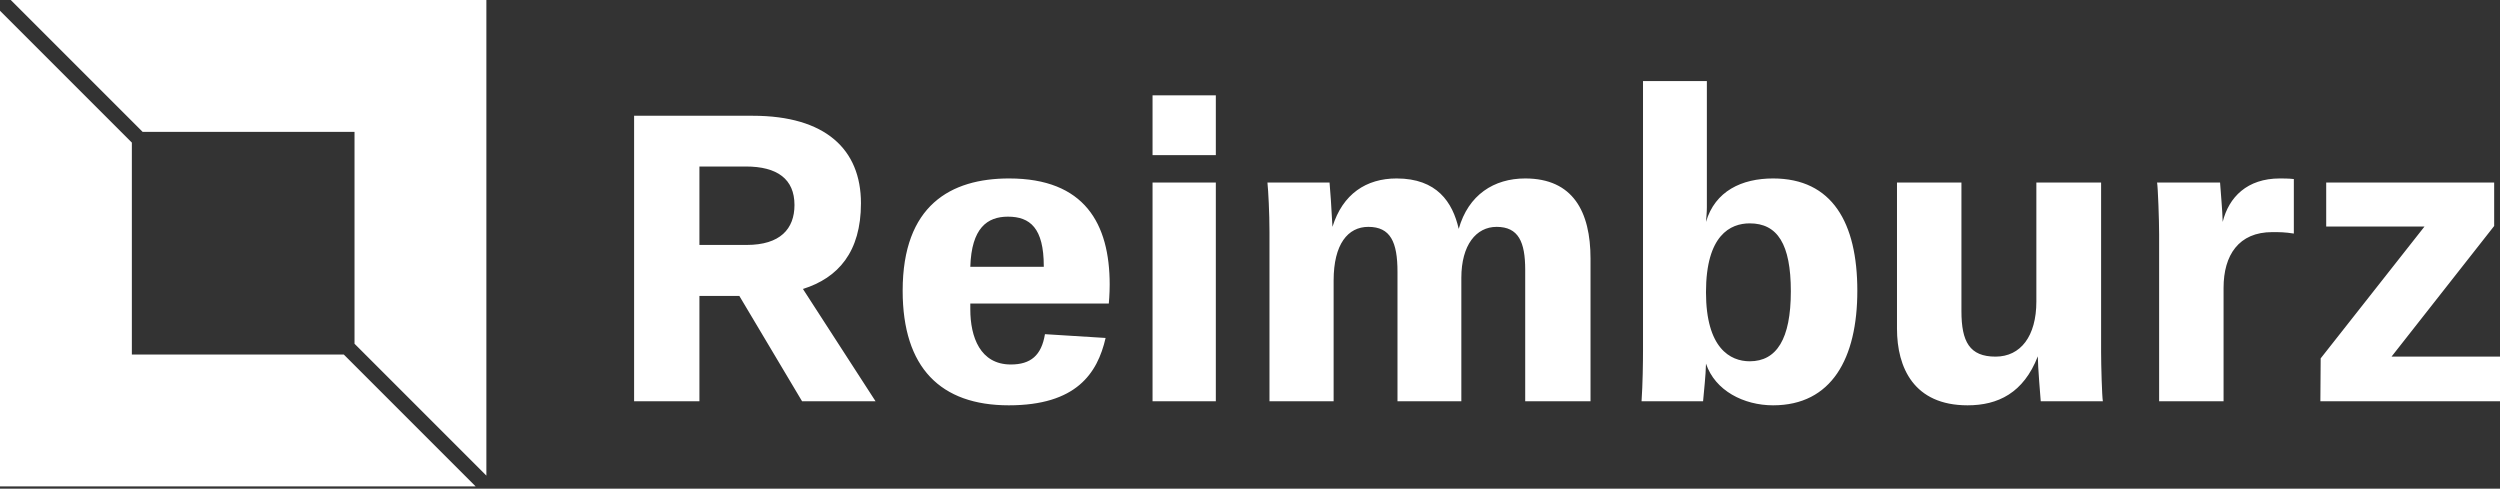 <svg width="220" height="43" viewBox="0 0 220 43" fill="none" xmlns="http://www.w3.org/2000/svg">
<rect x="0" y="0" width="220" height="43" fill="#333333" stroke="none"/>
<path d="M61.549 26.045H65.064L70.581 35.309H77.047L70.658 25.429C73.763 24.454 75.764 22.171 75.764 17.885C75.764 13.138 72.634 10.187 66.244 10.187H55.801V35.309H61.549V26.045ZM69.914 18.039C69.914 20.143 68.656 21.555 65.706 21.555H61.549V14.652H65.629C68.4 14.652 69.914 15.756 69.914 18.039ZM88.774 35.668C94.701 35.668 96.575 32.871 97.293 29.74L91.956 29.407C91.648 31.28 90.698 32.075 88.954 32.075C86.259 32.075 85.387 29.663 85.387 27.226V26.712H97.575C97.575 26.712 97.652 25.891 97.652 25.044C97.652 19.682 95.446 15.704 88.8 15.704C83.668 15.704 79.434 18.065 79.434 25.583C79.434 32.358 82.769 35.668 88.774 35.668ZM88.697 19.066C90.647 19.066 91.853 20.067 91.853 23.428V23.479H85.387C85.49 20.067 86.875 19.066 88.697 19.066ZM101.424 35.309H106.993V16.064H101.424V35.309ZM101.424 13.652H106.993V8.391H101.424V13.652ZM122.979 35.309H128.598V24.454C128.598 21.555 129.907 19.964 131.703 19.964C133.628 19.964 134.218 21.298 134.218 23.736V35.309H139.966V22.761C139.966 18.63 138.426 15.704 134.218 15.704C131.472 15.704 129.214 17.141 128.368 20.143C127.829 17.783 126.443 15.704 122.902 15.704C120.233 15.704 118.155 17.064 117.257 19.964C117.18 18.45 117.051 16.525 117 16.064H111.535C111.611 16.782 111.714 18.758 111.714 20.4V35.309H117.359V24.685C117.359 21.478 118.617 19.964 120.413 19.964C122.363 19.964 122.979 21.298 122.979 23.916V35.309ZM163.445 25.583C163.445 19.605 161.238 15.704 156.029 15.704C153.283 15.704 150.923 16.808 150.127 19.528C150.153 19.168 150.204 18.681 150.204 18.245V7.134H144.585V30.792C144.585 31.921 144.559 33.795 144.456 35.309H149.871C149.948 34.334 150.102 33.153 150.127 31.998C150.923 34.385 153.463 35.668 156.029 35.668C161.187 35.668 163.445 31.537 163.445 25.583ZM157.594 25.635C157.594 29.843 156.337 31.793 153.976 31.793C152.257 31.793 150.127 30.638 150.127 25.712C150.127 20.682 152.283 19.656 153.976 19.656C156.414 19.656 157.594 21.478 157.594 25.635ZM172.606 16.064H166.935V28.919C166.935 32.358 168.423 35.668 173.144 35.668C175.813 35.668 178.071 34.59 179.328 31.357C179.328 32.255 179.559 34.949 179.585 35.309H185.051C184.974 34.872 184.897 32.152 184.897 30.972V16.064H179.2V26.533C179.2 29.586 177.815 31.383 175.608 31.383C173.324 31.383 172.606 30.074 172.606 27.38V16.064ZM201.858 20.554V15.756C201.422 15.704 200.883 15.704 200.626 15.704C197.752 15.704 196.136 17.346 195.597 19.528C195.571 18.424 195.417 16.91 195.366 16.064H189.823C189.9 16.474 190.003 19.399 190.003 20.605V35.309H195.674V25.327C195.674 22.453 197.008 20.426 199.959 20.426C200.575 20.426 201.063 20.426 201.858 20.554ZM204.193 35.309H220V31.383H210.454L219.487 19.887V16.064H204.706V19.938H213.354L204.219 31.537L204.193 35.309Z" fill="white"/>
<path d="M12.549 11.603H31.198V30.252L42.801 41.855V0H0.946L12.549 11.603ZM30.252 31.198H11.603V12.549L0 0.946V42.801H41.855L30.252 31.198Z" fill="white"/>
</svg>
